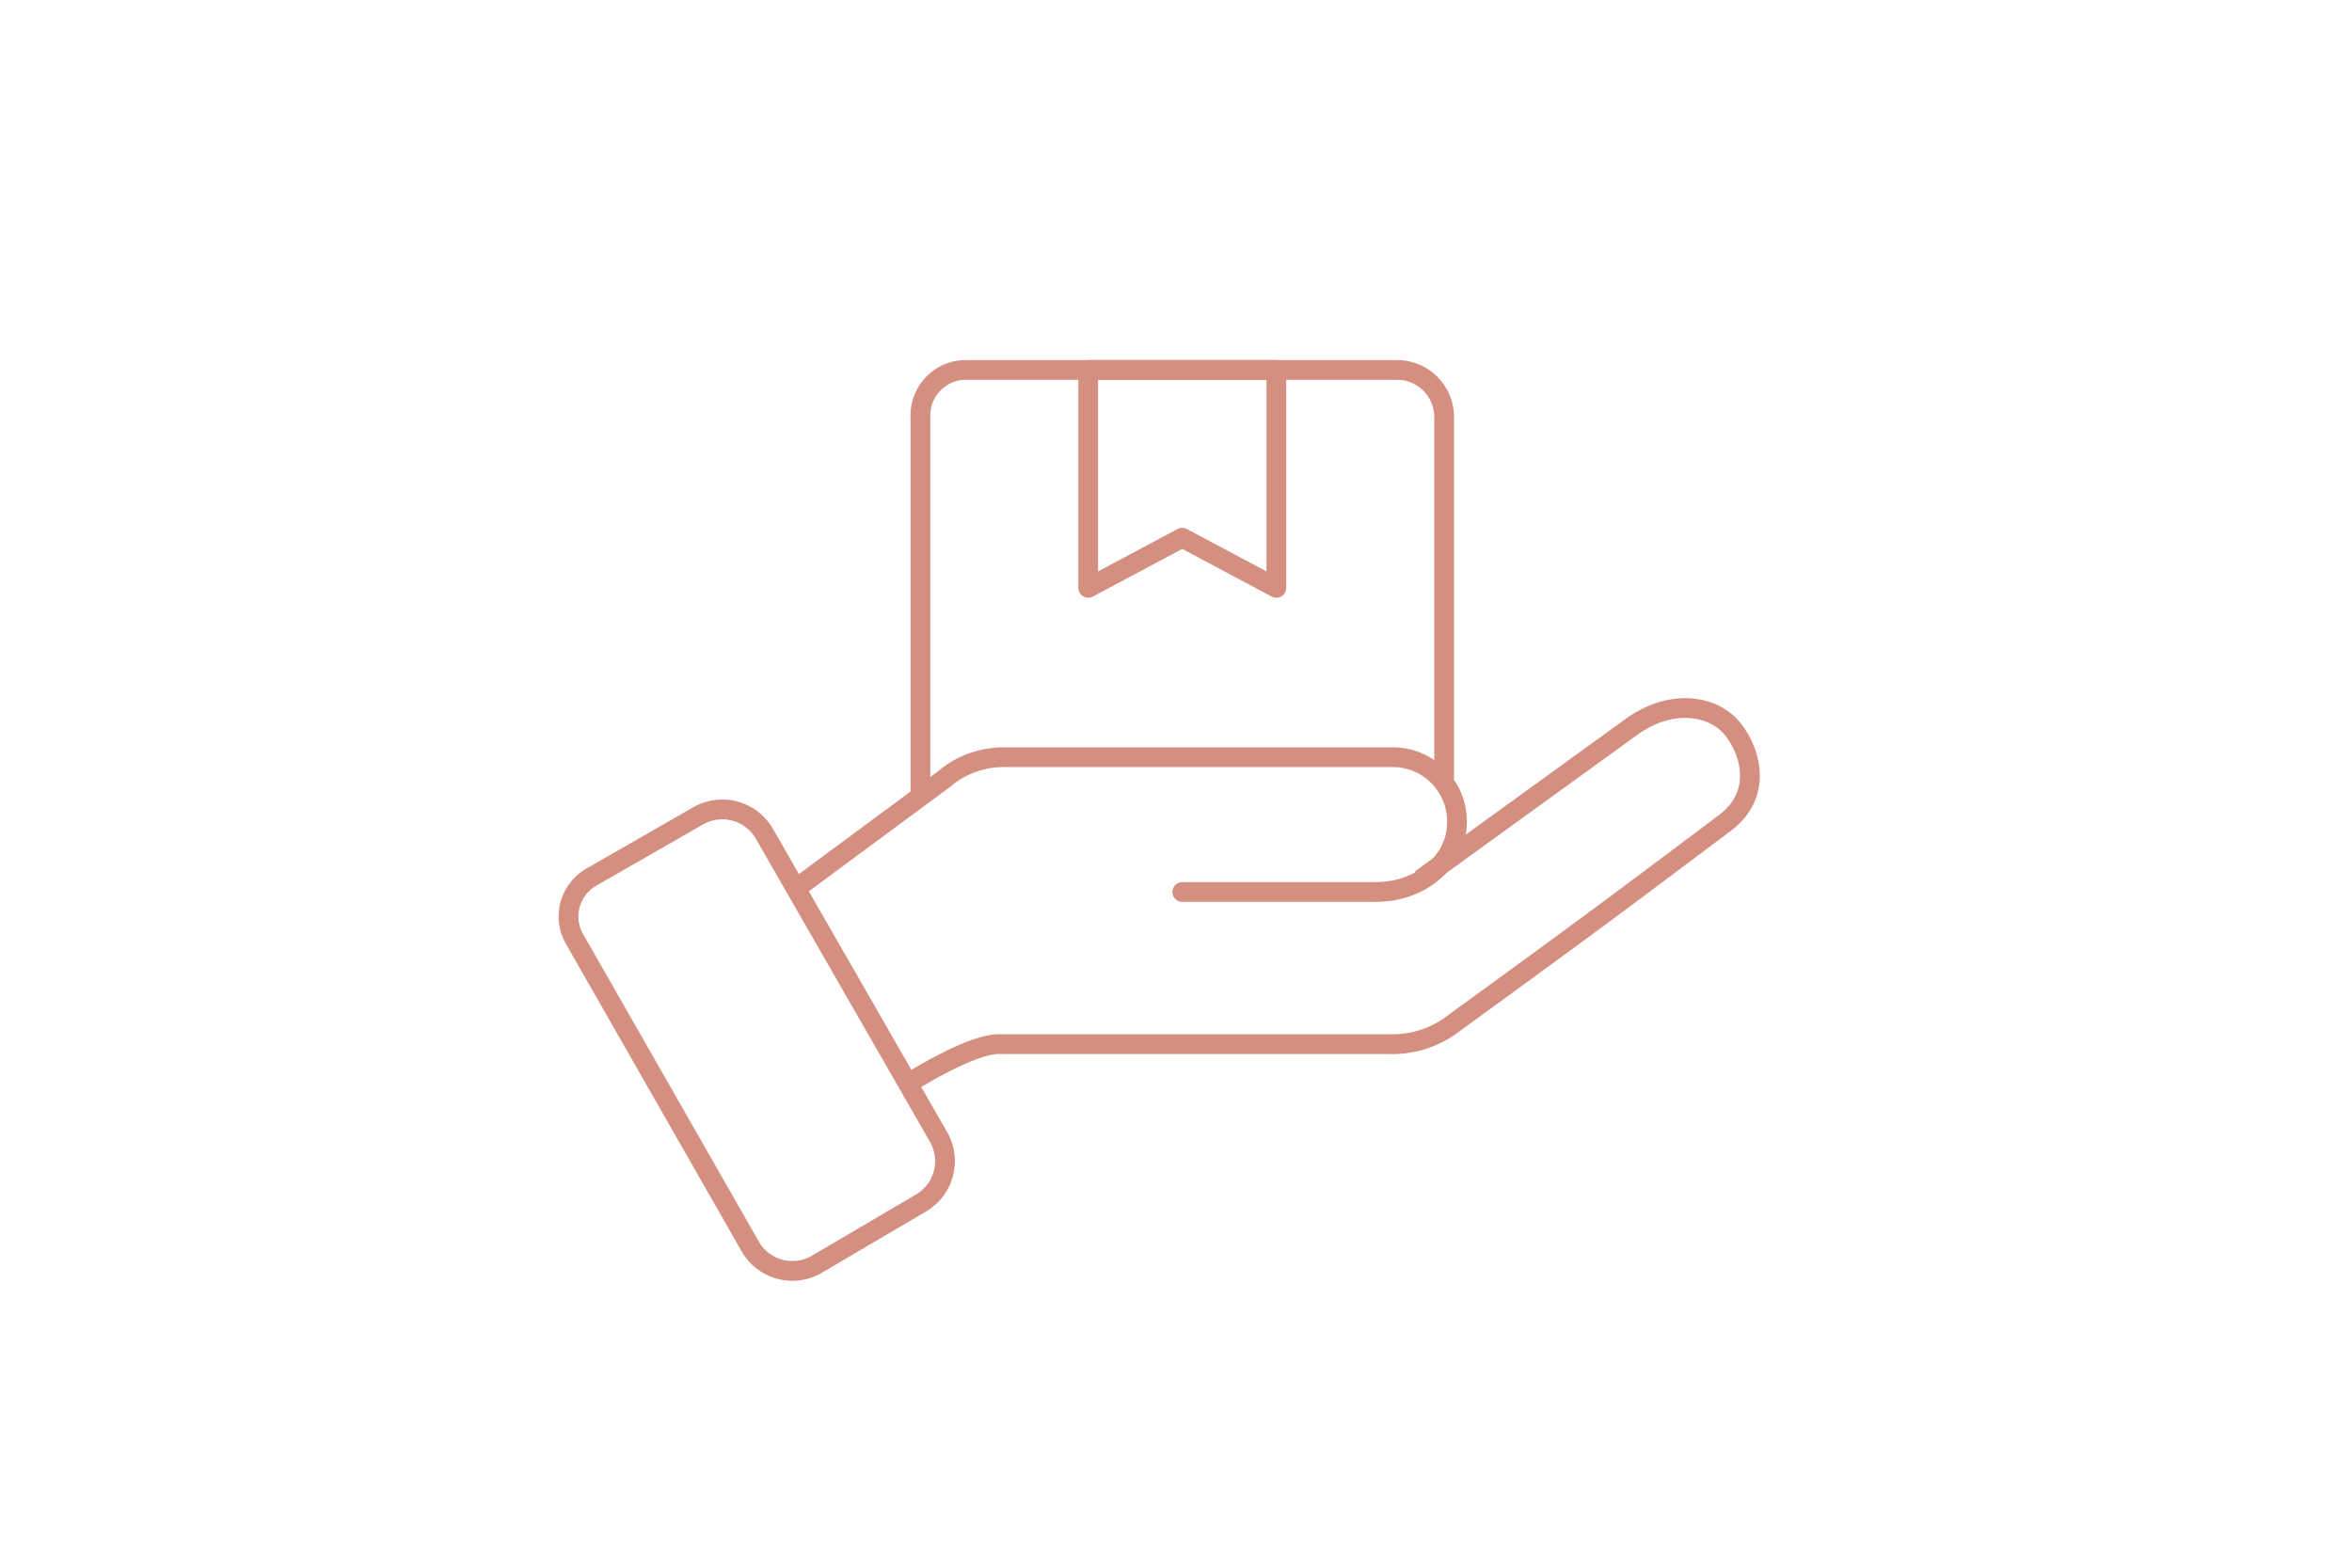 <svg id="Layer_3" data-name="Layer 3" xmlns="http://www.w3.org/2000/svg" width="150" height="100" viewBox="0 0 150 100">
  <defs>
    <style>
      .cls-1, .cls-2 {
        fill: none;
        stroke: #d48f80;
        stroke-linejoin: round;
      }

      .cls-1 {
        stroke-width: 1.26px;
      }

      .cls-2 {
        stroke-linecap: round;
        stroke-width: 1.26px;
      }
    </style>
  </defs>
  <g>
    <path class="cls-1" d="M52,80.7a3.1,3.1,0,0,1-4.1-1.1L36.7,60a2.9,2.9,0,0,1,1.1-4.1L44.6,52a3.1,3.1,0,0,1,4.1,1.1L59.9,72.6a3.1,3.1,0,0,1-1.1,4.1Z"/>
    <path class="cls-1" d="M58.7,50.8V26.6a2.9,2.9,0,0,1,3-3H89.1a3,3,0,0,1,3,3V49.7"/>
    <path class="cls-1" d="M58.1,69s3.8-2.4,5.6-2.4H88.5a6.4,6.4,0,0,0,3.9-1.1c9.9-7.2,10.4-7.6,17.6-13,2.4-1.8,1.7-4.5.5-6s-3.9-2-6.5-.1L90.6,56.1"/>
    <path class="cls-1" d="M50.6,56.8l9.6-7.1a5.9,5.9,0,0,1,3.9-1.4H88.9a4.1,4.1,0,0,1,4,4.5c-.1,1.9-2,4.1-5.2,4.1"/>
    <polygon class="cls-1" points="81.4 37.5 75.4 34.3 69.4 37.5 69.4 23.6 81.4 23.6 81.4 37.5"/>
    <line class="cls-2" x1="75.4" y1="56.9" x2="87.7" y2="56.9"/>
  </g>
</svg>
